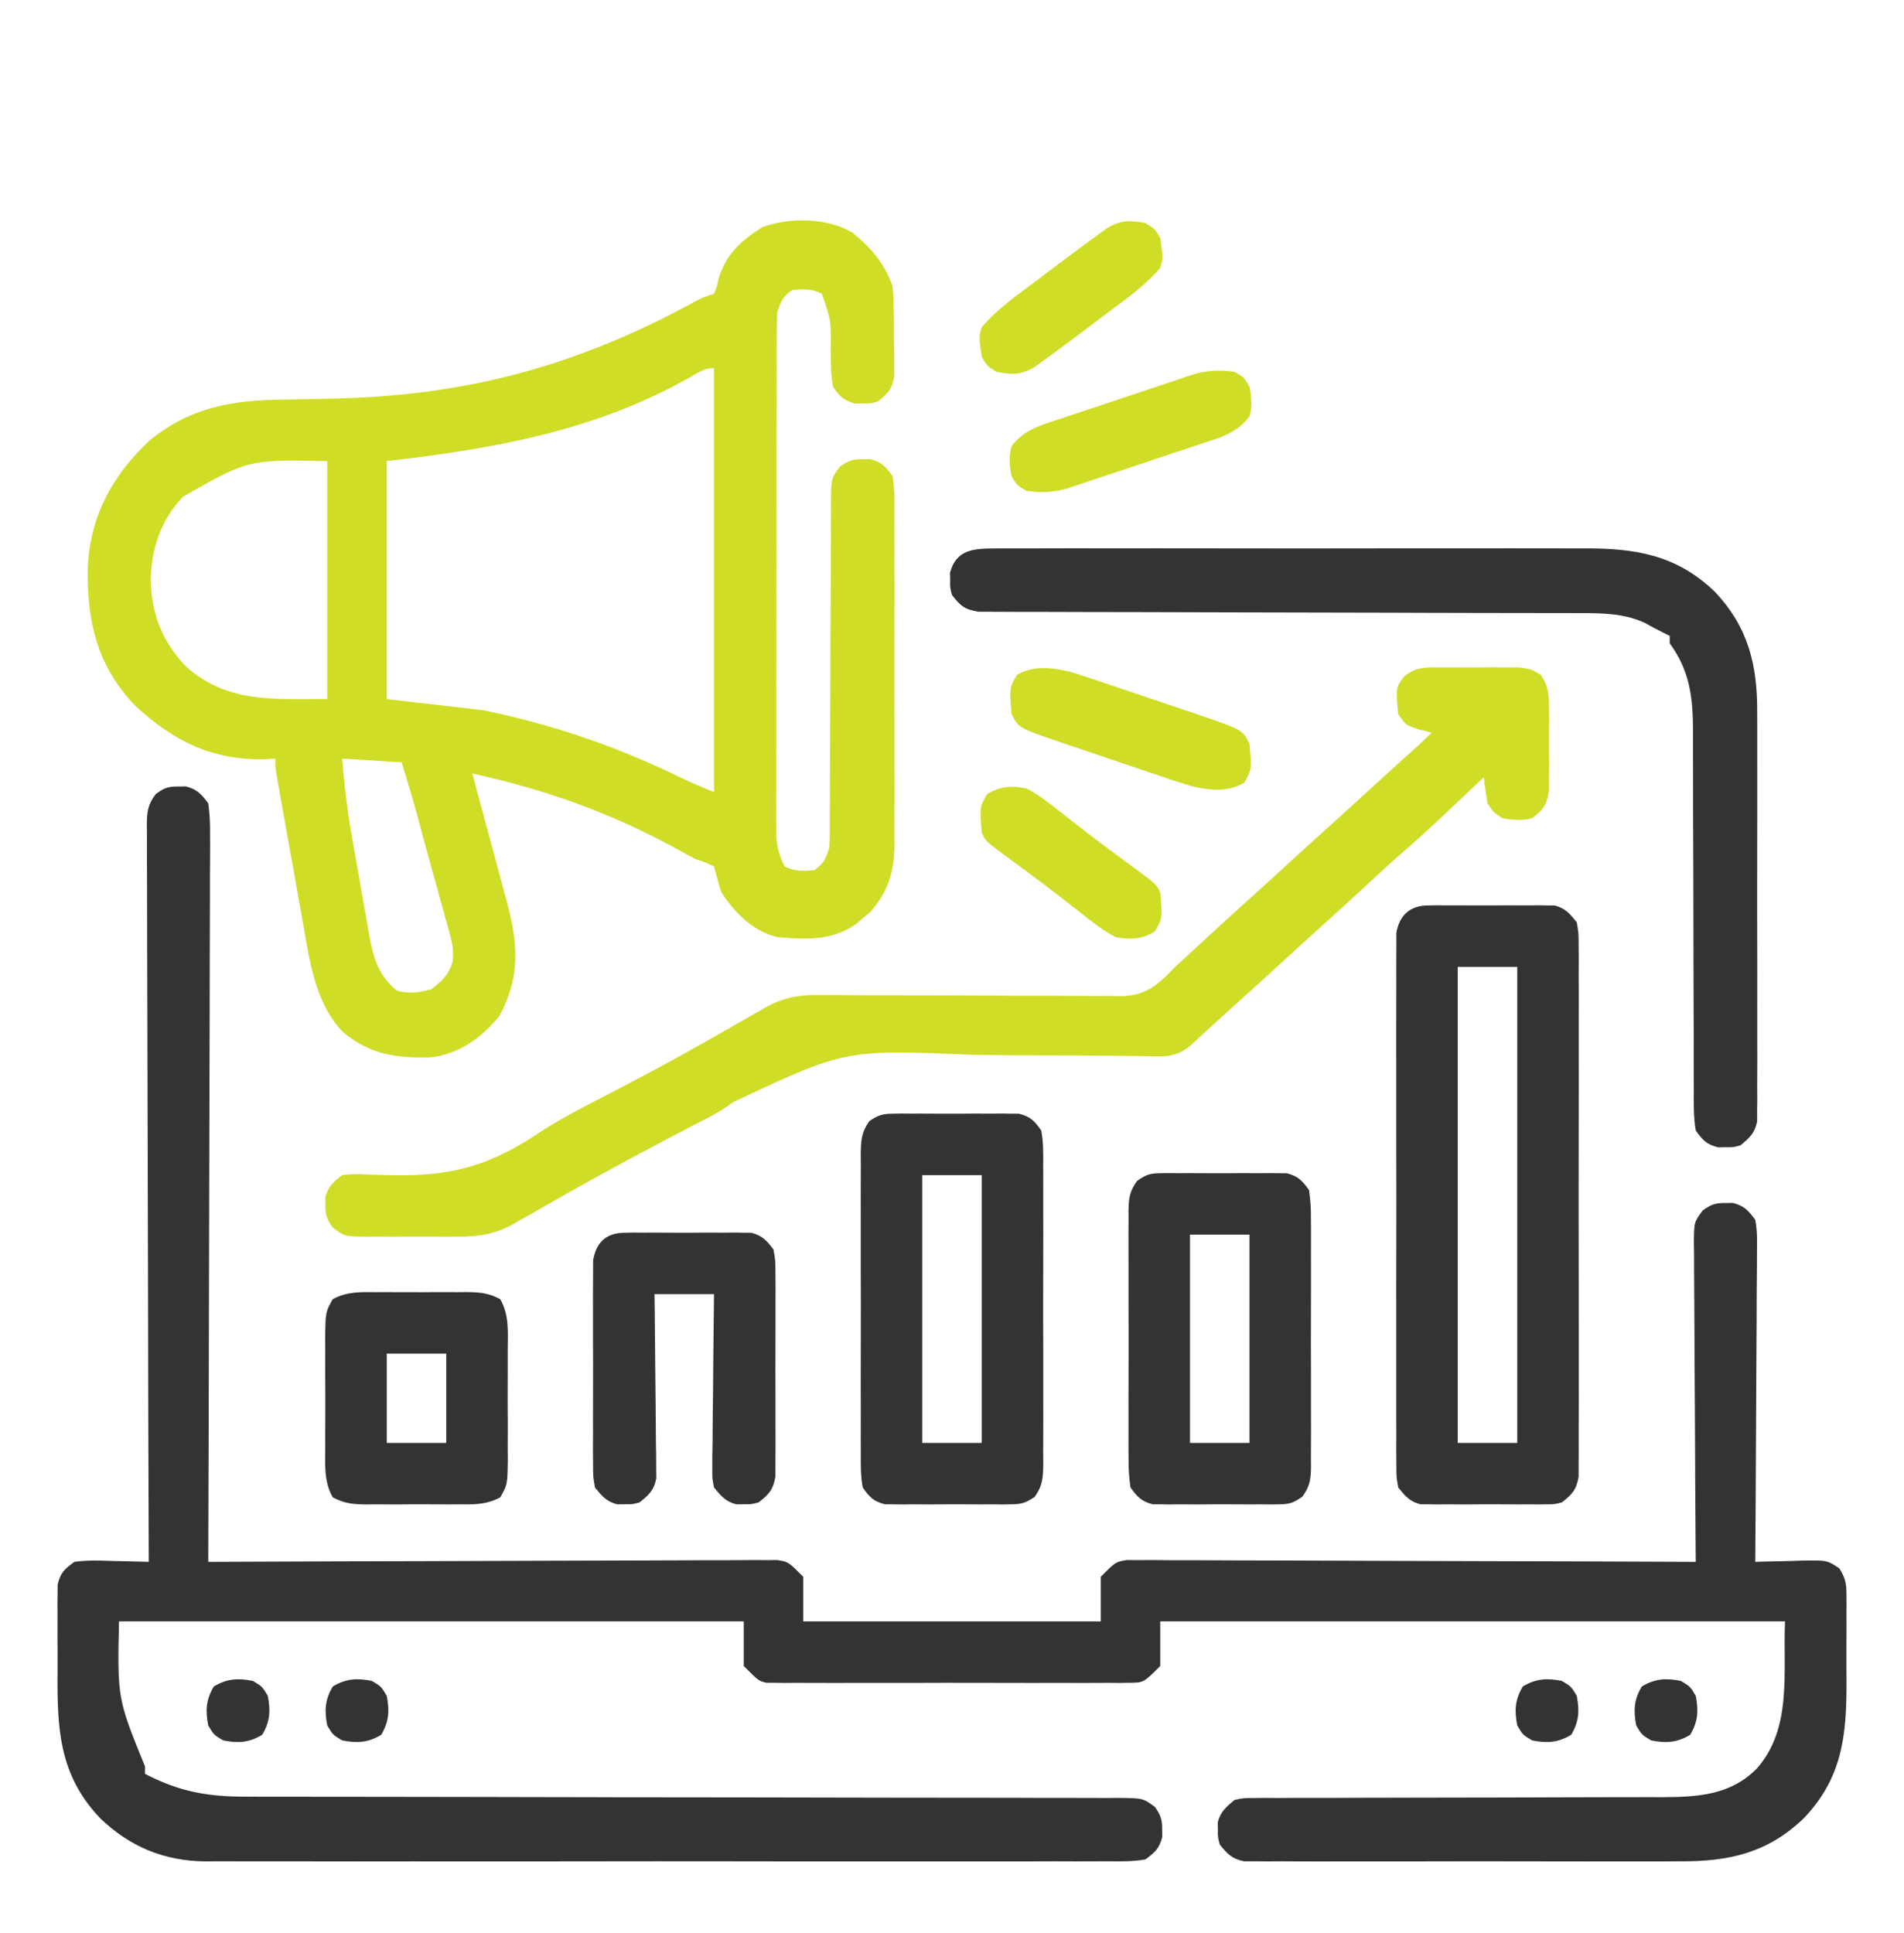 <svg xmlns="http://www.w3.org/2000/svg" width="65" height="66" viewBox="0 0 65 66" fill="none"><path d="M6.094 26.85C6.178 26.848 6.261 26.847 6.348 26.846C6.731 26.948 6.868 27.106 7.109 27.421C7.158 27.785 7.176 28.101 7.17 28.465C7.171 28.571 7.171 28.678 7.172 28.787C7.173 29.143 7.17 29.5 7.167 29.856C7.167 30.111 7.167 30.366 7.167 30.622C7.167 31.315 7.164 32.009 7.161 32.702C7.158 33.427 7.157 34.151 7.157 34.876C7.155 36.248 7.151 37.62 7.146 38.992C7.14 40.554 7.137 42.116 7.135 43.679C7.13 46.892 7.121 50.106 7.109 53.319C7.211 53.319 7.313 53.319 7.417 53.318C9.888 53.307 12.359 53.298 14.83 53.293C16.025 53.291 17.219 53.287 18.414 53.281C19.456 53.276 20.497 53.273 21.538 53.272C22.09 53.271 22.641 53.269 23.193 53.266C23.712 53.262 24.23 53.261 24.749 53.262C24.94 53.262 25.131 53.261 25.321 53.259C25.581 53.256 25.841 53.257 26.101 53.258C26.247 53.258 26.392 53.257 26.542 53.257C26.914 53.319 26.914 53.319 27.422 53.827C27.422 54.33 27.422 54.833 27.422 55.351C30.773 55.351 34.125 55.351 37.578 55.351C37.578 54.848 37.578 54.345 37.578 53.827C38.086 53.319 38.086 53.319 38.458 53.257C38.603 53.257 38.749 53.258 38.899 53.258C39.15 53.257 39.15 53.257 39.406 53.256C39.591 53.258 39.776 53.26 39.962 53.262C40.157 53.262 40.352 53.262 40.547 53.261C41.077 53.261 41.607 53.264 42.137 53.268C42.69 53.271 43.244 53.271 43.798 53.272C44.846 53.274 45.895 53.278 46.943 53.283C48.137 53.288 49.331 53.291 50.524 53.294C52.98 53.299 55.435 53.308 57.891 53.319C57.889 53.174 57.888 53.029 57.887 52.879C57.877 51.512 57.869 50.145 57.864 48.777C57.862 48.074 57.858 47.371 57.852 46.668C57.847 45.99 57.844 45.312 57.842 44.633C57.842 44.374 57.84 44.115 57.837 43.856C57.833 43.494 57.833 43.132 57.833 42.77C57.831 42.662 57.829 42.555 57.827 42.444C57.833 41.717 57.833 41.717 58.132 41.319C58.42 41.117 58.558 41.063 58.906 41.068C59.032 41.066 59.032 41.066 59.16 41.065C59.547 41.167 59.68 41.319 59.922 41.64C59.996 42.016 59.986 42.387 59.98 42.77C59.98 42.883 59.98 42.998 59.98 43.115C59.979 43.491 59.975 43.868 59.971 44.244C59.971 44.505 59.97 44.767 59.969 45.028C59.967 45.715 59.962 46.402 59.957 47.089C59.952 47.79 59.949 48.491 59.947 49.192C59.941 50.568 59.933 51.944 59.922 53.319C59.996 53.317 60.07 53.314 60.147 53.311C60.484 53.301 60.822 53.294 61.16 53.288C61.276 53.283 61.393 53.279 61.514 53.275C62.375 53.262 62.375 53.262 62.792 53.54C62.986 53.855 63.033 54.02 63.035 54.387C63.036 54.497 63.038 54.607 63.039 54.72C63.038 54.897 63.038 54.897 63.036 55.077C63.037 55.2 63.037 55.323 63.038 55.449C63.038 55.709 63.037 55.97 63.035 56.23C63.032 56.624 63.035 57.017 63.038 57.411C63.041 59.253 62.896 60.692 61.572 62.079C60.331 63.264 59.01 63.553 57.333 63.541C57.087 63.543 57.087 63.543 56.836 63.544C56.39 63.546 55.944 63.545 55.499 63.544C55.031 63.543 54.563 63.544 54.095 63.545C53.311 63.545 52.526 63.544 51.742 63.542C50.835 63.539 49.929 63.54 49.023 63.543C48.242 63.545 47.462 63.545 46.682 63.544C46.217 63.543 45.752 63.543 45.286 63.545C44.769 63.547 44.251 63.544 43.734 63.541C43.58 63.542 43.426 63.543 43.268 63.544C43.127 63.543 42.986 63.542 42.841 63.54C42.658 63.54 42.658 63.54 42.471 63.54C42.055 63.457 41.903 63.293 41.641 62.968C41.573 62.714 41.573 62.714 41.577 62.46C41.576 62.376 41.575 62.292 41.573 62.206C41.671 61.837 41.858 61.687 42.148 61.444C42.454 61.381 42.454 61.381 42.799 61.38C42.931 61.379 43.062 61.377 43.198 61.376C43.342 61.377 43.485 61.378 43.633 61.379C43.785 61.378 43.937 61.377 44.093 61.376C44.509 61.374 44.925 61.374 45.341 61.376C45.777 61.376 46.214 61.374 46.65 61.371C47.477 61.368 48.304 61.366 49.132 61.366C50.611 61.365 52.09 61.361 53.569 61.355C54.002 61.353 54.436 61.352 54.87 61.352C55.355 61.352 55.839 61.351 56.324 61.35C56.466 61.35 56.608 61.351 56.755 61.351C57.97 61.345 59.073 61.283 59.974 60.376C61.194 58.995 60.865 57.097 60.938 55.351C53.899 55.351 46.861 55.351 39.609 55.351C39.609 55.853 39.609 56.356 39.609 56.874C39.038 57.445 39.038 57.445 38.543 57.446C38.376 57.449 38.376 57.449 38.206 57.451C38.085 57.45 37.965 57.449 37.84 57.448C37.712 57.449 37.584 57.449 37.452 57.45C37.029 57.453 36.605 57.451 36.182 57.449C35.888 57.45 35.593 57.45 35.299 57.451C34.683 57.452 34.067 57.45 33.45 57.448C32.66 57.445 31.869 57.447 31.078 57.45C30.471 57.452 29.864 57.451 29.256 57.45C28.965 57.45 28.673 57.45 28.382 57.451C27.974 57.452 27.567 57.45 27.16 57.448C27.039 57.449 26.918 57.45 26.794 57.451C26.683 57.449 26.572 57.448 26.457 57.446C26.361 57.446 26.265 57.446 26.166 57.446C25.898 57.382 25.898 57.382 25.391 56.874C25.391 56.371 25.391 55.869 25.391 55.351C18.352 55.351 11.314 55.351 4.062 55.351C4.008 57.987 4.008 57.987 4.951 60.302C4.951 60.386 4.951 60.469 4.951 60.556C6.132 61.169 7.102 61.337 8.412 61.334C8.543 61.334 8.674 61.335 8.809 61.335C9.247 61.336 9.686 61.336 10.125 61.336C10.439 61.336 10.754 61.336 11.068 61.337C11.745 61.338 12.422 61.338 13.099 61.339C14.169 61.34 15.239 61.342 16.309 61.344C16.675 61.345 17.041 61.346 17.408 61.346C17.499 61.347 17.591 61.347 17.685 61.347C18.726 61.349 19.767 61.352 20.808 61.353C20.95 61.354 20.95 61.354 21.096 61.354C22.639 61.357 24.182 61.358 25.725 61.359C27.309 61.36 28.893 61.363 30.478 61.368C31.455 61.37 32.432 61.372 33.41 61.371C34.158 61.37 34.906 61.373 35.654 61.376C35.961 61.377 36.269 61.377 36.576 61.376C36.994 61.375 37.413 61.377 37.831 61.379C37.954 61.378 38.076 61.377 38.202 61.376C39.022 61.386 39.022 61.386 39.431 61.687C39.624 61.973 39.678 62.117 39.673 62.46C39.674 62.544 39.675 62.628 39.677 62.714C39.572 63.109 39.435 63.232 39.102 63.476C38.666 63.554 38.233 63.544 37.792 63.54C37.59 63.541 37.59 63.541 37.384 63.542C36.931 63.545 36.477 63.543 36.024 63.541C35.7 63.542 35.376 63.543 35.052 63.544C34.261 63.546 33.471 63.546 32.68 63.544C32.038 63.543 31.395 63.543 30.752 63.544C30.614 63.544 30.614 63.544 30.474 63.544C30.289 63.544 30.103 63.544 29.917 63.544C28.173 63.546 26.429 63.544 24.685 63.541C23.19 63.539 21.696 63.539 20.201 63.542C18.465 63.545 16.728 63.546 14.992 63.544C14.806 63.544 14.621 63.544 14.435 63.544C14.299 63.544 14.299 63.544 14.159 63.543C13.518 63.543 12.877 63.544 12.235 63.545C11.371 63.546 10.506 63.545 9.641 63.542C9.324 63.542 9.007 63.542 8.69 63.543C8.257 63.544 7.823 63.543 7.389 63.54C7.202 63.542 7.202 63.542 7.012 63.544C5.605 63.528 4.445 63.051 3.428 62.079C2.001 60.585 1.949 58.989 1.965 57.022C1.968 56.626 1.965 56.23 1.962 55.834C1.962 55.582 1.963 55.33 1.964 55.077C1.963 54.959 1.962 54.842 1.961 54.72C1.962 54.61 1.964 54.5 1.966 54.387C1.966 54.291 1.966 54.195 1.967 54.096C2.065 53.688 2.196 53.567 2.539 53.319C2.974 53.256 3.402 53.272 3.84 53.288C3.959 53.29 4.078 53.292 4.2 53.295C4.493 53.301 4.786 53.309 5.078 53.319C5.078 53.186 5.077 53.053 5.077 52.916C5.065 49.683 5.057 46.449 5.052 43.215C5.049 41.652 5.046 40.088 5.04 38.524C5.035 37.162 5.031 35.799 5.03 34.436C5.03 33.715 5.028 32.993 5.024 32.271C5.021 31.592 5.02 30.913 5.021 30.234C5.021 29.985 5.02 29.735 5.018 29.485C5.015 29.145 5.016 28.805 5.017 28.465C5.016 28.366 5.014 28.267 5.013 28.164C5.018 27.714 5.042 27.468 5.32 27.106C5.608 26.897 5.742 26.844 6.094 26.85Z" fill="#323433"></path><path d="M29.105 7.946C29.733 8.451 30.21 9.006 30.469 9.774C30.524 10.347 30.516 10.921 30.516 11.496C30.52 11.652 30.523 11.809 30.526 11.97C30.526 12.12 30.527 12.27 30.527 12.425C30.528 12.562 30.529 12.699 30.53 12.84C30.454 13.286 30.312 13.434 29.961 13.71C29.707 13.777 29.707 13.777 29.453 13.773C29.369 13.775 29.285 13.776 29.199 13.777C28.802 13.672 28.673 13.543 28.438 13.202C28.363 12.782 28.361 12.366 28.358 11.941C28.373 10.949 28.373 10.949 28.057 10.028C27.701 9.851 27.434 9.869 27.041 9.901C26.716 10.137 26.663 10.274 26.533 10.663C26.521 10.908 26.517 11.153 26.516 11.399C26.516 11.552 26.515 11.705 26.515 11.864C26.515 12.034 26.515 12.204 26.515 12.374C26.514 12.553 26.514 12.733 26.514 12.912C26.512 13.399 26.512 13.885 26.512 14.372C26.512 14.779 26.511 15.185 26.511 15.591C26.51 16.55 26.51 17.509 26.51 18.468C26.51 19.456 26.508 20.446 26.506 21.435C26.505 22.284 26.504 23.133 26.504 23.982C26.504 24.489 26.504 24.996 26.503 25.503C26.501 25.98 26.501 26.457 26.502 26.934C26.502 27.109 26.502 27.284 26.501 27.459C26.5 27.698 26.501 27.937 26.502 28.177C26.502 28.31 26.502 28.444 26.502 28.582C26.535 28.964 26.614 29.238 26.787 29.579C27.142 29.757 27.41 29.738 27.803 29.706C28.128 29.471 28.181 29.333 28.311 28.944C28.322 28.77 28.327 28.595 28.327 28.42C28.328 28.313 28.328 28.207 28.329 28.097C28.329 27.98 28.329 27.864 28.328 27.744C28.329 27.621 28.329 27.498 28.33 27.371C28.331 27.103 28.331 26.836 28.332 26.568C28.333 26.145 28.335 25.722 28.337 25.299C28.344 24.096 28.35 22.893 28.352 21.69C28.353 20.955 28.357 20.219 28.362 19.484C28.364 19.203 28.364 18.923 28.364 18.642C28.364 18.25 28.367 17.858 28.37 17.466C28.369 17.35 28.369 17.233 28.368 17.114C28.379 16.327 28.379 16.327 28.68 15.923C28.967 15.726 29.108 15.672 29.453 15.678C29.537 15.676 29.621 15.675 29.707 15.674C30.101 15.778 30.226 15.917 30.469 16.249C30.547 16.678 30.538 17.103 30.534 17.538C30.535 17.668 30.536 17.799 30.537 17.934C30.539 18.368 30.538 18.801 30.536 19.234C30.537 19.536 30.537 19.837 30.538 20.139C30.538 20.771 30.537 21.403 30.535 22.035C30.532 22.844 30.534 23.653 30.537 24.462C30.539 25.085 30.538 25.708 30.537 26.331C30.536 26.629 30.537 26.927 30.538 27.225C30.539 27.643 30.537 28.061 30.534 28.479C30.535 28.601 30.537 28.724 30.538 28.85C30.526 29.763 30.319 30.44 29.712 31.133C29.629 31.202 29.546 31.27 29.461 31.34C29.379 31.411 29.296 31.481 29.212 31.554C28.386 32.122 27.502 32.077 26.533 31.991C25.692 31.779 25.099 31.177 24.629 30.468C24.54 30.213 24.54 30.213 24.486 29.976C24.431 29.779 24.431 29.779 24.375 29.579C24.082 29.439 24.082 29.439 23.74 29.325C23.541 29.221 23.343 29.113 23.147 29.003C20.895 27.764 18.631 26.955 16.123 26.405C16.186 26.637 16.186 26.637 16.249 26.873C16.404 27.447 16.558 28.02 16.713 28.594C16.779 28.842 16.846 29.09 16.913 29.339C17.01 29.696 17.106 30.053 17.202 30.41C17.232 30.52 17.261 30.631 17.292 30.745C17.684 32.207 17.779 33.306 17.051 34.681C16.429 35.438 15.663 35.993 14.674 36.101C13.502 36.121 12.63 36.001 11.705 35.228C10.756 34.251 10.56 32.766 10.337 31.479C10.309 31.326 10.282 31.174 10.254 31.017C10.167 30.535 10.082 30.053 9.998 29.571C9.939 29.243 9.88 28.915 9.821 28.587C9.714 27.991 9.608 27.395 9.503 26.799C9.482 26.68 9.461 26.56 9.439 26.438C9.395 26.151 9.395 26.151 9.395 25.897C9.302 25.903 9.21 25.909 9.115 25.915C7.282 25.981 5.929 25.311 4.602 24.08C3.333 22.74 2.982 21.274 2.994 19.482C3.046 17.69 3.788 16.283 5.086 15.055C6.49 13.9 7.919 13.659 9.684 13.642C10.18 13.636 10.675 13.624 11.17 13.612C11.318 13.609 11.318 13.609 11.468 13.605C15.974 13.498 19.75 12.469 23.7 10.307C23.994 10.155 23.994 10.155 24.375 10.028C24.473 9.791 24.473 9.791 24.534 9.505C24.791 8.663 25.304 8.212 26.033 7.751C26.969 7.412 28.244 7.426 29.105 7.946ZM23.558 12.877C20.329 14.707 16.881 15.317 13.203 15.741C13.203 18.422 13.203 21.104 13.203 23.866C14.292 23.992 15.382 24.117 16.504 24.247C18.91 24.742 21.089 25.495 23.291 26.57C23.646 26.741 24.009 26.894 24.375 27.04C24.375 22.264 24.375 17.488 24.375 12.567C24.042 12.567 23.841 12.716 23.558 12.877ZM6.244 16.96C5.478 17.771 5.178 18.701 5.142 19.804C5.182 20.993 5.528 21.89 6.351 22.755C7.758 24.006 9.339 23.866 11.172 23.866C11.172 21.185 11.172 18.504 11.172 15.741C8.466 15.689 8.466 15.689 6.244 16.96ZM11.68 25.897C11.754 26.817 11.862 27.717 12.023 28.625C12.044 28.746 12.066 28.866 12.088 28.99C12.132 29.241 12.177 29.493 12.222 29.744C12.291 30.128 12.357 30.511 12.423 30.895C12.467 31.141 12.511 31.387 12.555 31.633C12.574 31.747 12.593 31.86 12.613 31.978C12.753 32.73 12.937 33.33 13.56 33.824C13.992 33.935 14.296 33.882 14.726 33.769C15.094 33.481 15.317 33.285 15.45 32.834C15.492 32.467 15.451 32.228 15.353 31.874C15.321 31.753 15.288 31.632 15.254 31.508C15.218 31.379 15.182 31.25 15.144 31.117C15.108 30.984 15.071 30.851 15.034 30.713C14.917 30.287 14.798 29.862 14.679 29.436C14.6 29.149 14.521 28.861 14.442 28.574C14.099 27.292 14.099 27.292 13.711 26.024C13.041 25.983 12.37 25.941 11.68 25.897Z" fill="#CFDD26"></path><path d="M49.163 22.783C49.251 22.783 49.339 22.782 49.43 22.782C49.616 22.781 49.802 22.782 49.988 22.785C50.273 22.787 50.557 22.785 50.841 22.781C51.022 22.782 51.203 22.782 51.384 22.783C51.631 22.784 51.631 22.784 51.882 22.785C52.305 22.851 52.305 22.851 52.612 23.051C52.888 23.474 52.878 23.776 52.88 24.279C52.881 24.367 52.881 24.455 52.882 24.546C52.882 24.732 52.881 24.919 52.879 25.105C52.876 25.389 52.879 25.673 52.882 25.957C52.882 26.138 52.881 26.319 52.88 26.501C52.88 26.665 52.879 26.829 52.878 26.998C52.803 27.486 52.693 27.636 52.305 27.929C51.956 28.021 51.642 27.999 51.289 27.929C50.98 27.73 50.98 27.73 50.781 27.421C50.733 27.126 50.69 26.829 50.654 26.532C50.564 26.618 50.564 26.618 50.472 26.705C50.195 26.967 49.917 27.23 49.639 27.492C49.544 27.582 49.45 27.671 49.353 27.763C48.817 28.269 48.274 28.763 47.717 29.245C47.362 29.556 47.017 29.877 46.671 30.198C46.079 30.747 45.483 31.29 44.882 31.829C44.519 32.156 44.159 32.486 43.799 32.816C43.232 33.337 42.662 33.854 42.089 34.368C41.854 34.58 41.62 34.792 41.387 35.006C41.324 35.064 41.26 35.122 41.195 35.182C41.015 35.347 40.836 35.512 40.657 35.677C40.129 36.139 39.664 36.065 38.993 36.054C38.751 36.051 38.509 36.048 38.267 36.045C38.138 36.044 38.009 36.042 37.876 36.04C37.044 36.031 36.213 36.031 35.381 36.028C34.653 36.026 33.926 36.021 33.198 36.009C28.849 35.826 28.849 35.826 25.027 37.625C24.608 37.943 24.153 38.172 23.685 38.406C23.524 38.491 23.363 38.575 23.203 38.66C23.125 38.701 23.047 38.742 22.966 38.784C21.528 39.537 20.102 40.309 18.695 41.118C18.587 41.18 18.48 41.241 18.369 41.305C18.277 41.358 18.186 41.41 18.093 41.465C17.987 41.523 17.882 41.58 17.774 41.64C17.701 41.683 17.628 41.727 17.552 41.771C16.879 42.147 16.33 42.222 15.566 42.215C15.401 42.216 15.401 42.216 15.232 42.217C15.001 42.217 14.771 42.216 14.54 42.214C14.186 42.211 13.833 42.214 13.48 42.217C13.255 42.217 13.03 42.216 12.805 42.215C12.699 42.216 12.594 42.217 12.486 42.218C11.757 42.206 11.757 42.206 11.36 41.905C11.156 41.618 11.103 41.48 11.109 41.132C11.107 41.006 11.107 41.006 11.105 40.878C11.205 40.5 11.373 40.357 11.68 40.116C12.087 40.073 12.087 40.073 12.571 40.097C12.751 40.102 12.931 40.107 13.111 40.111C13.205 40.113 13.299 40.116 13.396 40.119C15.474 40.159 16.784 39.774 18.52 38.594C19.214 38.147 19.95 37.777 20.682 37.398C21.119 37.171 21.553 36.941 21.987 36.711C22.071 36.666 22.155 36.622 22.242 36.576C23.164 36.085 24.072 35.572 24.978 35.052C25.085 34.99 25.193 34.929 25.303 34.865C25.395 34.812 25.486 34.76 25.58 34.705C25.685 34.648 25.79 34.59 25.899 34.53C25.968 34.489 26.038 34.447 26.109 34.404C26.798 34.018 27.352 33.953 28.132 33.967C28.25 33.968 28.367 33.968 28.488 33.968C28.741 33.968 28.994 33.97 29.248 33.972C29.649 33.977 30.05 33.977 30.452 33.977C31.593 33.976 32.733 33.981 33.874 33.989C34.573 33.994 35.272 33.994 35.971 33.992C36.237 33.992 36.503 33.994 36.768 33.998C37.14 34.002 37.512 34.002 37.884 34C38.047 34.004 38.047 34.004 38.213 34.009C38.979 33.997 39.354 33.769 39.897 33.235C39.97 33.16 40.043 33.084 40.117 33.007C40.255 32.88 40.394 32.753 40.533 32.627C40.664 32.505 40.795 32.383 40.927 32.261C41.519 31.712 42.115 31.169 42.716 30.63C43.079 30.303 43.439 29.973 43.799 29.643C44.364 29.123 44.934 28.608 45.505 28.095C45.934 27.708 46.359 27.317 46.785 26.927C47.311 26.443 47.842 25.965 48.374 25.488C48.546 25.333 48.713 25.173 48.877 25.009C48.736 24.975 48.594 24.941 48.449 24.906C47.988 24.755 47.988 24.755 47.734 24.374C47.649 23.473 47.649 23.473 47.935 23.093C48.355 22.762 48.632 22.785 49.163 22.783Z" fill="#CFDD26"></path><path d="M48.758 30.91C48.908 30.907 48.908 30.907 49.061 30.905C49.168 30.906 49.275 30.907 49.385 30.908C49.495 30.908 49.606 30.907 49.721 30.907C49.954 30.906 50.188 30.907 50.422 30.909C50.78 30.912 51.138 30.909 51.495 30.906C51.723 30.907 51.95 30.907 52.178 30.908C52.285 30.907 52.392 30.906 52.502 30.905C52.602 30.907 52.702 30.908 52.805 30.91C52.936 30.91 52.936 30.91 53.07 30.911C53.443 31.007 53.588 31.186 53.828 31.483C53.892 31.846 53.892 31.846 53.893 32.274C53.894 32.436 53.895 32.598 53.897 32.766C53.896 32.945 53.895 33.125 53.894 33.304C53.895 33.494 53.895 33.683 53.897 33.873C53.899 34.387 53.898 34.901 53.896 35.415C53.895 35.953 53.896 36.49 53.897 37.028C53.898 37.932 53.897 38.835 53.894 39.738C53.892 40.783 53.892 41.827 53.895 42.872C53.898 43.768 53.898 44.665 53.897 45.562C53.896 46.097 53.896 46.633 53.897 47.168C53.899 47.672 53.898 48.175 53.895 48.679C53.894 48.864 53.894 49.049 53.895 49.233C53.897 49.486 53.895 49.738 53.893 49.99C53.892 50.131 53.892 50.272 53.892 50.418C53.813 50.863 53.671 51.013 53.32 51.288C53.07 51.353 53.07 51.353 52.805 51.354C52.705 51.355 52.605 51.357 52.502 51.359C52.395 51.358 52.288 51.357 52.178 51.355C52.067 51.356 51.956 51.356 51.842 51.357C51.608 51.357 51.374 51.356 51.14 51.354C50.782 51.352 50.425 51.354 50.067 51.358C49.84 51.357 49.612 51.356 49.385 51.355C49.278 51.357 49.171 51.358 49.061 51.359C48.961 51.357 48.861 51.355 48.758 51.354C48.627 51.353 48.627 51.353 48.493 51.353C48.12 51.257 47.975 51.077 47.734 50.78C47.67 50.418 47.67 50.418 47.67 49.99C47.669 49.828 47.667 49.665 47.666 49.498C47.666 49.319 47.668 49.139 47.669 48.959C47.668 48.77 47.667 48.581 47.666 48.391C47.664 47.877 47.664 47.363 47.666 46.849C47.667 46.311 47.666 45.773 47.666 45.235C47.664 44.332 47.666 43.429 47.668 42.525C47.671 41.481 47.67 40.436 47.667 39.392C47.665 38.495 47.665 37.599 47.666 36.702C47.667 36.166 47.667 35.631 47.665 35.095C47.664 34.592 47.665 34.088 47.668 33.585C47.668 33.4 47.668 33.215 47.667 33.03C47.666 32.778 47.668 32.526 47.67 32.274C47.67 32.133 47.67 31.991 47.67 31.846C47.779 31.232 48.138 30.913 48.758 30.91ZM49.766 33.007C49.766 38.369 49.766 43.732 49.766 49.257C50.436 49.257 51.106 49.257 51.797 49.257C51.797 43.894 51.797 38.532 51.797 33.007C51.127 33.007 50.456 33.007 49.766 33.007Z" fill="#323433"></path><path d="M33.932 18.724C34.025 18.723 34.119 18.722 34.215 18.721C34.527 18.719 34.84 18.721 35.153 18.722C35.377 18.722 35.601 18.721 35.825 18.72C36.435 18.717 37.044 18.718 37.654 18.72C38.292 18.721 38.93 18.72 39.568 18.719C40.641 18.718 41.714 18.72 42.787 18.722C44.025 18.725 45.263 18.724 46.502 18.721C47.566 18.719 48.63 18.718 49.694 18.72C50.329 18.721 50.964 18.721 51.599 18.719C52.197 18.718 52.795 18.718 53.393 18.721C53.611 18.722 53.83 18.722 54.049 18.721C55.804 18.713 57.209 18.928 58.526 20.185C59.68 21.394 59.999 22.693 59.988 24.331C59.989 24.485 59.989 24.639 59.99 24.798C59.992 25.216 59.992 25.635 59.99 26.053C59.989 26.492 59.99 26.932 59.991 27.371C59.992 28.108 59.991 28.845 59.988 29.581C59.986 30.432 59.986 31.283 59.989 32.134C59.992 32.867 59.992 33.6 59.99 34.333C59.99 34.769 59.99 35.206 59.991 35.643C59.993 36.129 59.991 36.615 59.988 37.101C59.989 37.245 59.99 37.389 59.991 37.538C59.989 37.67 59.988 37.803 59.986 37.939C59.986 38.053 59.986 38.168 59.986 38.286C59.902 38.69 59.729 38.843 59.414 39.101C59.16 39.168 59.16 39.168 58.906 39.164C58.781 39.166 58.781 39.166 58.653 39.168C58.253 39.062 58.135 38.932 57.891 38.593C57.812 38.13 57.822 37.67 57.825 37.202C57.825 37.06 57.824 36.918 57.823 36.772C57.82 36.302 57.821 35.832 57.822 35.362C57.821 35.035 57.82 34.709 57.818 34.382C57.814 33.608 57.812 32.835 57.812 32.062C57.811 30.598 57.807 29.133 57.8 27.669C57.799 27.188 57.799 26.708 57.799 26.228C57.798 25.932 57.797 25.636 57.796 25.34C57.797 25.207 57.797 25.074 57.798 24.937C57.792 23.792 57.685 22.895 57.002 21.962C57.002 21.878 57.002 21.794 57.002 21.708C56.934 21.674 56.866 21.64 56.796 21.605C56.574 21.494 56.354 21.377 56.137 21.256C55.422 20.933 54.687 20.93 53.911 20.93C53.822 20.929 53.732 20.929 53.64 20.929C53.342 20.928 53.044 20.928 52.747 20.928C52.532 20.928 52.318 20.927 52.103 20.927C51.643 20.926 51.182 20.925 50.721 20.925C49.993 20.924 49.265 20.922 48.537 20.92C48.288 20.919 48.038 20.918 47.789 20.917C47.664 20.917 47.539 20.916 47.41 20.916C45.716 20.911 44.021 20.907 42.327 20.905C41.183 20.904 40.038 20.901 38.894 20.896C38.289 20.894 37.684 20.892 37.078 20.893C36.51 20.893 35.941 20.892 35.373 20.888C35.164 20.887 34.955 20.887 34.746 20.888C34.461 20.889 34.177 20.887 33.892 20.884C33.733 20.884 33.573 20.884 33.409 20.884C32.936 20.808 32.787 20.687 32.5 20.312C32.433 20.058 32.433 20.058 32.437 19.804C32.435 19.678 32.435 19.678 32.433 19.55C32.639 18.772 33.222 18.724 33.932 18.724Z" fill="#323433"></path><path d="M30.477 38.019C30.627 38.017 30.627 38.017 30.78 38.014C30.887 38.015 30.993 38.017 31.104 38.017C31.214 38.017 31.325 38.017 31.439 38.016C31.673 38.016 31.907 38.017 32.141 38.019C32.499 38.022 32.856 38.019 33.214 38.016C33.442 38.016 33.669 38.017 33.897 38.017C34.003 38.017 34.11 38.016 34.22 38.014C34.32 38.016 34.42 38.018 34.523 38.019C34.655 38.02 34.655 38.02 34.789 38.02C35.181 38.122 35.314 38.26 35.547 38.593C35.622 38.982 35.616 39.366 35.613 39.761C35.614 39.879 35.614 39.997 35.615 40.119C35.617 40.51 35.616 40.9 35.614 41.291C35.615 41.562 35.615 41.833 35.616 42.104C35.617 42.673 35.615 43.242 35.613 43.81C35.61 44.539 35.612 45.269 35.615 45.998C35.617 46.558 35.616 47.118 35.615 47.678C35.614 47.947 35.615 48.216 35.616 48.485C35.617 48.861 35.615 49.236 35.613 49.612C35.614 49.723 35.615 49.835 35.616 49.949C35.609 50.435 35.605 50.698 35.321 51.103C35.021 51.3 34.878 51.352 34.523 51.354C34.373 51.356 34.373 51.356 34.22 51.359C34.114 51.358 34.007 51.357 33.897 51.355C33.786 51.356 33.675 51.356 33.561 51.357C33.327 51.357 33.093 51.356 32.859 51.354C32.501 51.352 32.144 51.354 31.786 51.358C31.558 51.357 31.331 51.356 31.104 51.355C30.943 51.357 30.943 51.357 30.78 51.359C30.63 51.356 30.63 51.356 30.477 51.354C30.389 51.353 30.302 51.353 30.211 51.353C29.819 51.252 29.686 51.113 29.453 50.78C29.378 50.391 29.384 50.007 29.387 49.612C29.387 49.494 29.386 49.376 29.385 49.254C29.383 48.863 29.384 48.473 29.386 48.083C29.385 47.811 29.385 47.54 29.384 47.269C29.384 46.7 29.385 46.131 29.387 45.563C29.39 44.834 29.388 44.105 29.385 43.375C29.383 42.815 29.384 42.255 29.385 41.695C29.386 41.426 29.385 41.157 29.384 40.888C29.383 40.512 29.385 40.137 29.387 39.761C29.386 39.65 29.385 39.538 29.384 39.424C29.391 38.938 29.395 38.675 29.679 38.27C29.979 38.073 30.122 38.021 30.477 38.019ZM31.484 40.116C31.484 43.133 31.484 46.149 31.484 49.257C32.155 49.257 32.825 49.257 33.516 49.257C33.516 46.24 33.516 43.224 33.516 40.116C32.845 40.116 32.175 40.116 31.484 40.116Z" fill="#323433"></path><path d="M39.617 40.05C39.767 40.048 39.767 40.048 39.92 40.046C40.027 40.047 40.134 40.048 40.244 40.049C40.355 40.048 40.466 40.048 40.58 40.047C40.814 40.047 41.048 40.048 41.282 40.05C41.639 40.053 41.997 40.05 42.355 40.047C42.582 40.047 42.81 40.048 43.037 40.049C43.144 40.048 43.251 40.047 43.361 40.046C43.461 40.047 43.561 40.049 43.664 40.05C43.795 40.051 43.795 40.051 43.929 40.052C44.314 40.151 44.455 40.304 44.688 40.624C44.738 40.969 44.757 41.262 44.753 41.606C44.754 41.704 44.755 41.803 44.756 41.904C44.758 42.228 44.757 42.553 44.755 42.877C44.755 43.103 44.756 43.329 44.756 43.555C44.757 44.028 44.756 44.501 44.754 44.974C44.751 45.58 44.752 46.186 44.755 46.792C44.757 47.258 44.757 47.724 44.755 48.191C44.755 48.414 44.755 48.638 44.757 48.861C44.758 49.174 44.756 49.486 44.753 49.798C44.754 49.891 44.755 49.983 44.756 50.078C44.749 50.504 44.715 50.743 44.462 51.091C44.16 51.302 44.026 51.352 43.664 51.354C43.514 51.356 43.514 51.356 43.361 51.359C43.254 51.358 43.147 51.357 43.037 51.355C42.926 51.356 42.816 51.356 42.701 51.357C42.468 51.357 42.234 51.356 42 51.354C41.642 51.352 41.284 51.354 40.926 51.358C40.699 51.357 40.472 51.356 40.244 51.355C40.084 51.357 40.084 51.357 39.92 51.359C39.77 51.356 39.77 51.356 39.617 51.354C39.53 51.353 39.442 51.353 39.352 51.353C38.967 51.254 38.826 51.101 38.594 50.78C38.544 50.436 38.524 50.143 38.528 49.798C38.527 49.7 38.526 49.602 38.525 49.5C38.523 49.176 38.525 48.851 38.526 48.527C38.526 48.301 38.526 48.075 38.525 47.85C38.524 47.377 38.525 46.904 38.528 46.431C38.53 45.824 38.529 45.218 38.526 44.612C38.524 44.146 38.525 43.68 38.526 43.214C38.526 42.99 38.526 42.767 38.525 42.543C38.523 42.231 38.525 41.918 38.528 41.606C38.527 41.514 38.526 41.421 38.525 41.326C38.532 40.9 38.567 40.661 38.819 40.313C39.121 40.102 39.255 40.052 39.617 40.05ZM40.625 42.148C40.625 44.494 40.625 46.84 40.625 49.257C41.295 49.257 41.966 49.257 42.656 49.257C42.656 46.911 42.656 44.565 42.656 42.148C41.986 42.148 41.316 42.148 40.625 42.148Z" fill="#323433"></path><path d="M21.336 42.082C21.486 42.079 21.486 42.079 21.639 42.077C21.746 42.078 21.853 42.079 21.963 42.08C22.074 42.08 22.184 42.079 22.299 42.078C22.532 42.078 22.766 42.079 23 42.081C23.358 42.084 23.716 42.081 24.073 42.078C24.301 42.078 24.528 42.079 24.756 42.08C24.863 42.079 24.97 42.078 25.08 42.077C25.18 42.078 25.28 42.08 25.383 42.082C25.514 42.082 25.514 42.082 25.648 42.083C26.025 42.18 26.174 42.347 26.406 42.655C26.471 43.021 26.471 43.021 26.472 43.451C26.474 43.612 26.475 43.773 26.477 43.939C26.476 44.114 26.475 44.289 26.474 44.464C26.474 44.645 26.474 44.825 26.475 45.005C26.476 45.382 26.475 45.76 26.473 46.137C26.47 46.62 26.471 47.103 26.474 47.587C26.476 47.959 26.476 48.331 26.474 48.703C26.474 48.881 26.474 49.059 26.476 49.237C26.477 49.486 26.474 49.736 26.472 49.985C26.471 50.197 26.471 50.197 26.471 50.414C26.392 50.862 26.252 51.011 25.898 51.288C25.645 51.355 25.645 51.355 25.391 51.352C25.265 51.353 25.265 51.353 25.137 51.355C24.767 51.257 24.617 51.072 24.375 50.78C24.314 50.469 24.314 50.469 24.317 50.117C24.317 49.918 24.317 49.918 24.317 49.716C24.32 49.574 24.323 49.433 24.325 49.287C24.326 49.141 24.327 48.995 24.328 48.845C24.33 48.379 24.337 47.913 24.343 47.448C24.346 47.132 24.348 46.816 24.35 46.501C24.356 45.727 24.365 44.953 24.375 44.179C23.705 44.179 23.034 44.179 22.344 44.179C22.346 44.376 22.349 44.573 22.352 44.777C22.361 45.508 22.367 46.24 22.372 46.971C22.374 47.288 22.378 47.605 22.382 47.922C22.388 48.377 22.391 48.831 22.393 49.287C22.396 49.428 22.399 49.57 22.401 49.716C22.401 49.848 22.401 49.98 22.401 50.117C22.402 50.233 22.404 50.349 22.405 50.469C22.325 50.878 22.155 51.029 21.836 51.288C21.582 51.355 21.582 51.355 21.328 51.352C21.244 51.353 21.16 51.354 21.074 51.355C20.7 51.256 20.554 51.079 20.312 50.78C20.248 50.414 20.248 50.414 20.247 49.985C20.245 49.824 20.244 49.663 20.242 49.497C20.243 49.322 20.244 49.147 20.245 48.971C20.245 48.791 20.244 48.611 20.244 48.431C20.243 48.053 20.244 47.676 20.246 47.298C20.249 46.815 20.247 46.332 20.244 45.849C20.243 45.477 20.243 45.105 20.244 44.733C20.245 44.554 20.244 44.376 20.243 44.198C20.242 43.949 20.244 43.7 20.247 43.451C20.247 43.309 20.248 43.167 20.248 43.021C20.358 42.398 20.704 42.085 21.336 42.082Z" fill="#323433"></path><path d="M12.822 44.111C12.933 44.111 13.044 44.11 13.158 44.11C13.392 44.109 13.626 44.11 13.86 44.112C14.217 44.115 14.575 44.112 14.933 44.109C15.16 44.11 15.388 44.11 15.615 44.111C15.722 44.11 15.829 44.109 15.939 44.108C16.385 44.115 16.683 44.138 17.079 44.352C17.382 44.895 17.338 45.439 17.333 46.051C17.334 46.185 17.334 46.318 17.334 46.455C17.335 46.737 17.334 47.019 17.332 47.3C17.329 47.732 17.332 48.163 17.335 48.594C17.335 48.868 17.334 49.142 17.333 49.416C17.334 49.545 17.335 49.674 17.336 49.807C17.325 50.674 17.325 50.674 17.079 51.115C16.596 51.376 16.157 51.361 15.615 51.355C15.504 51.356 15.394 51.356 15.28 51.357C15.046 51.357 14.812 51.356 14.578 51.354C14.22 51.352 13.863 51.354 13.505 51.358C13.277 51.357 13.05 51.356 12.822 51.355C12.715 51.357 12.608 51.358 12.498 51.359C12.053 51.352 11.755 51.328 11.359 51.115C11.056 50.571 11.1 50.028 11.104 49.416C11.104 49.282 11.104 49.149 11.103 49.011C11.103 48.73 11.104 48.448 11.106 48.166C11.108 47.735 11.106 47.304 11.102 46.873C11.103 46.599 11.103 46.325 11.104 46.051C11.103 45.922 11.102 45.793 11.101 45.66C11.113 44.792 11.113 44.792 11.359 44.352C11.842 44.091 12.281 44.106 12.822 44.111ZM13.203 46.21C13.203 47.215 13.203 48.221 13.203 49.257C13.873 49.257 14.544 49.257 15.234 49.257C15.234 48.251 15.234 47.246 15.234 46.21C14.564 46.21 13.894 46.21 13.203 46.21Z" fill="#323433"></path><path d="M36.5 22.923C36.843 23.025 37.182 23.137 37.521 23.254C37.644 23.295 37.768 23.336 37.895 23.379C38.155 23.466 38.415 23.554 38.674 23.643C39.07 23.779 39.467 23.912 39.864 24.044C40.117 24.13 40.37 24.215 40.623 24.301C40.741 24.341 40.859 24.38 40.981 24.421C42.42 24.917 42.42 24.917 42.656 25.39C42.728 26.28 42.728 26.28 42.474 26.723C41.916 27.049 41.307 26.981 40.688 26.841C40.344 26.739 40.006 26.627 39.667 26.51C39.543 26.468 39.419 26.427 39.292 26.384C39.032 26.297 38.773 26.209 38.514 26.12C38.118 25.985 37.721 25.852 37.324 25.719C37.071 25.634 36.818 25.548 36.565 25.462C36.446 25.423 36.328 25.383 36.207 25.342C34.768 24.847 34.768 24.847 34.531 24.374C34.459 23.483 34.459 23.483 34.714 23.041C35.272 22.714 35.88 22.782 36.5 22.923Z" fill="#CFDD26"></path><path d="M42.148 12.694C42.474 12.885 42.474 12.885 42.656 13.202C42.725 13.555 42.749 13.869 42.656 14.218C42.218 14.792 41.648 14.94 40.987 15.155C40.874 15.193 40.761 15.231 40.645 15.271C40.284 15.392 39.923 15.511 39.562 15.63C39.32 15.711 39.078 15.792 38.836 15.874C38.294 16.055 37.752 16.236 37.209 16.415C36.974 16.493 36.741 16.572 36.507 16.652C36.011 16.812 35.554 16.833 35.039 16.757C34.714 16.566 34.714 16.566 34.531 16.249C34.462 15.896 34.438 15.582 34.531 15.233C34.97 14.659 35.54 14.511 36.2 14.296C36.313 14.258 36.426 14.22 36.543 14.181C36.903 14.059 37.264 13.94 37.626 13.821C37.868 13.74 38.11 13.659 38.352 13.578C38.894 13.396 39.436 13.215 39.979 13.036C40.213 12.959 40.447 12.879 40.681 12.799C41.176 12.639 41.634 12.618 42.148 12.694Z" fill="#CFDD26"></path><path d="M35.039 26.913C35.458 27.13 35.814 27.412 36.182 27.706C36.285 27.786 36.389 27.866 36.495 27.948C36.709 28.113 36.923 28.278 37.135 28.445C37.439 28.681 37.746 28.911 38.055 29.139C38.149 29.208 38.242 29.277 38.339 29.348C38.516 29.479 38.694 29.609 38.871 29.74C39.468 30.185 39.468 30.185 39.609 30.468C39.682 31.363 39.682 31.363 39.419 31.801C38.974 32.068 38.585 32.088 38.086 31.991C37.667 31.774 37.311 31.492 36.943 31.198C36.84 31.118 36.736 31.038 36.63 30.956C36.416 30.791 36.202 30.626 35.99 30.459C35.686 30.223 35.379 29.993 35.07 29.765C34.976 29.696 34.883 29.627 34.786 29.556C34.609 29.426 34.431 29.295 34.254 29.164C33.657 28.719 33.657 28.719 33.516 28.436C33.443 27.541 33.443 27.541 33.706 27.103C34.151 26.837 34.54 26.816 35.039 26.913Z" fill="#CFDD26"></path><path d="M39.102 7.616C39.419 7.807 39.419 7.807 39.609 8.124C39.708 8.812 39.708 8.812 39.609 9.14C39.066 9.788 38.353 10.267 37.681 10.774C37.568 10.861 37.454 10.947 37.337 11.036C36.996 11.295 36.653 11.551 36.309 11.806C36.193 11.891 36.078 11.977 35.959 12.065C35.793 12.186 35.793 12.186 35.623 12.309C35.474 12.417 35.474 12.417 35.323 12.528C34.85 12.805 34.56 12.796 34.023 12.694C33.706 12.504 33.706 12.504 33.516 12.186C33.417 11.499 33.417 11.499 33.516 11.171C34.059 10.523 34.772 10.043 35.444 9.536C35.557 9.45 35.671 9.363 35.788 9.274C36.129 9.015 36.472 8.759 36.816 8.505C36.989 8.376 36.989 8.376 37.166 8.245C37.332 8.125 37.332 8.125 37.502 8.001C37.651 7.893 37.651 7.893 37.802 7.783C38.275 7.505 38.565 7.514 39.102 7.616Z" fill="#CFDD26"></path><path d="M57.383 57.382C57.7 57.572 57.7 57.572 57.891 57.89C57.991 58.4 57.969 58.774 57.7 59.223C57.251 59.492 56.878 59.514 56.367 59.413C56.05 59.223 56.05 59.223 55.859 58.905C55.759 58.395 55.781 58.021 56.05 57.572C56.499 57.303 56.872 57.282 57.383 57.382Z" fill="#323433"></path><path d="M53.32 57.382C53.638 57.572 53.638 57.572 53.828 57.89C53.928 58.4 53.907 58.774 53.638 59.223C53.189 59.492 52.815 59.514 52.305 59.413C51.987 59.223 51.987 59.223 51.797 58.905C51.697 58.395 51.718 58.021 51.987 57.572C52.436 57.303 52.81 57.282 53.32 57.382Z" fill="#323433"></path><path d="M12.695 57.382C13.013 57.572 13.013 57.572 13.203 57.89C13.303 58.4 13.282 58.774 13.013 59.223C12.564 59.492 12.19 59.514 11.68 59.413C11.362 59.223 11.362 59.223 11.172 58.905C11.072 58.395 11.093 58.021 11.362 57.572C11.811 57.303 12.185 57.282 12.695 57.382Z" fill="#323433"></path><path d="M8.633 57.382C8.95 57.572 8.95 57.572 9.141 57.89C9.241 58.4 9.22 58.774 8.95 59.223C8.501 59.492 8.128 59.514 7.617 59.413C7.3 59.223 7.3 59.223 7.109 58.905C7.009 58.395 7.03 58.021 7.3 57.572C7.749 57.303 8.122 57.282 8.633 57.382Z" fill="#323433"></path></svg>